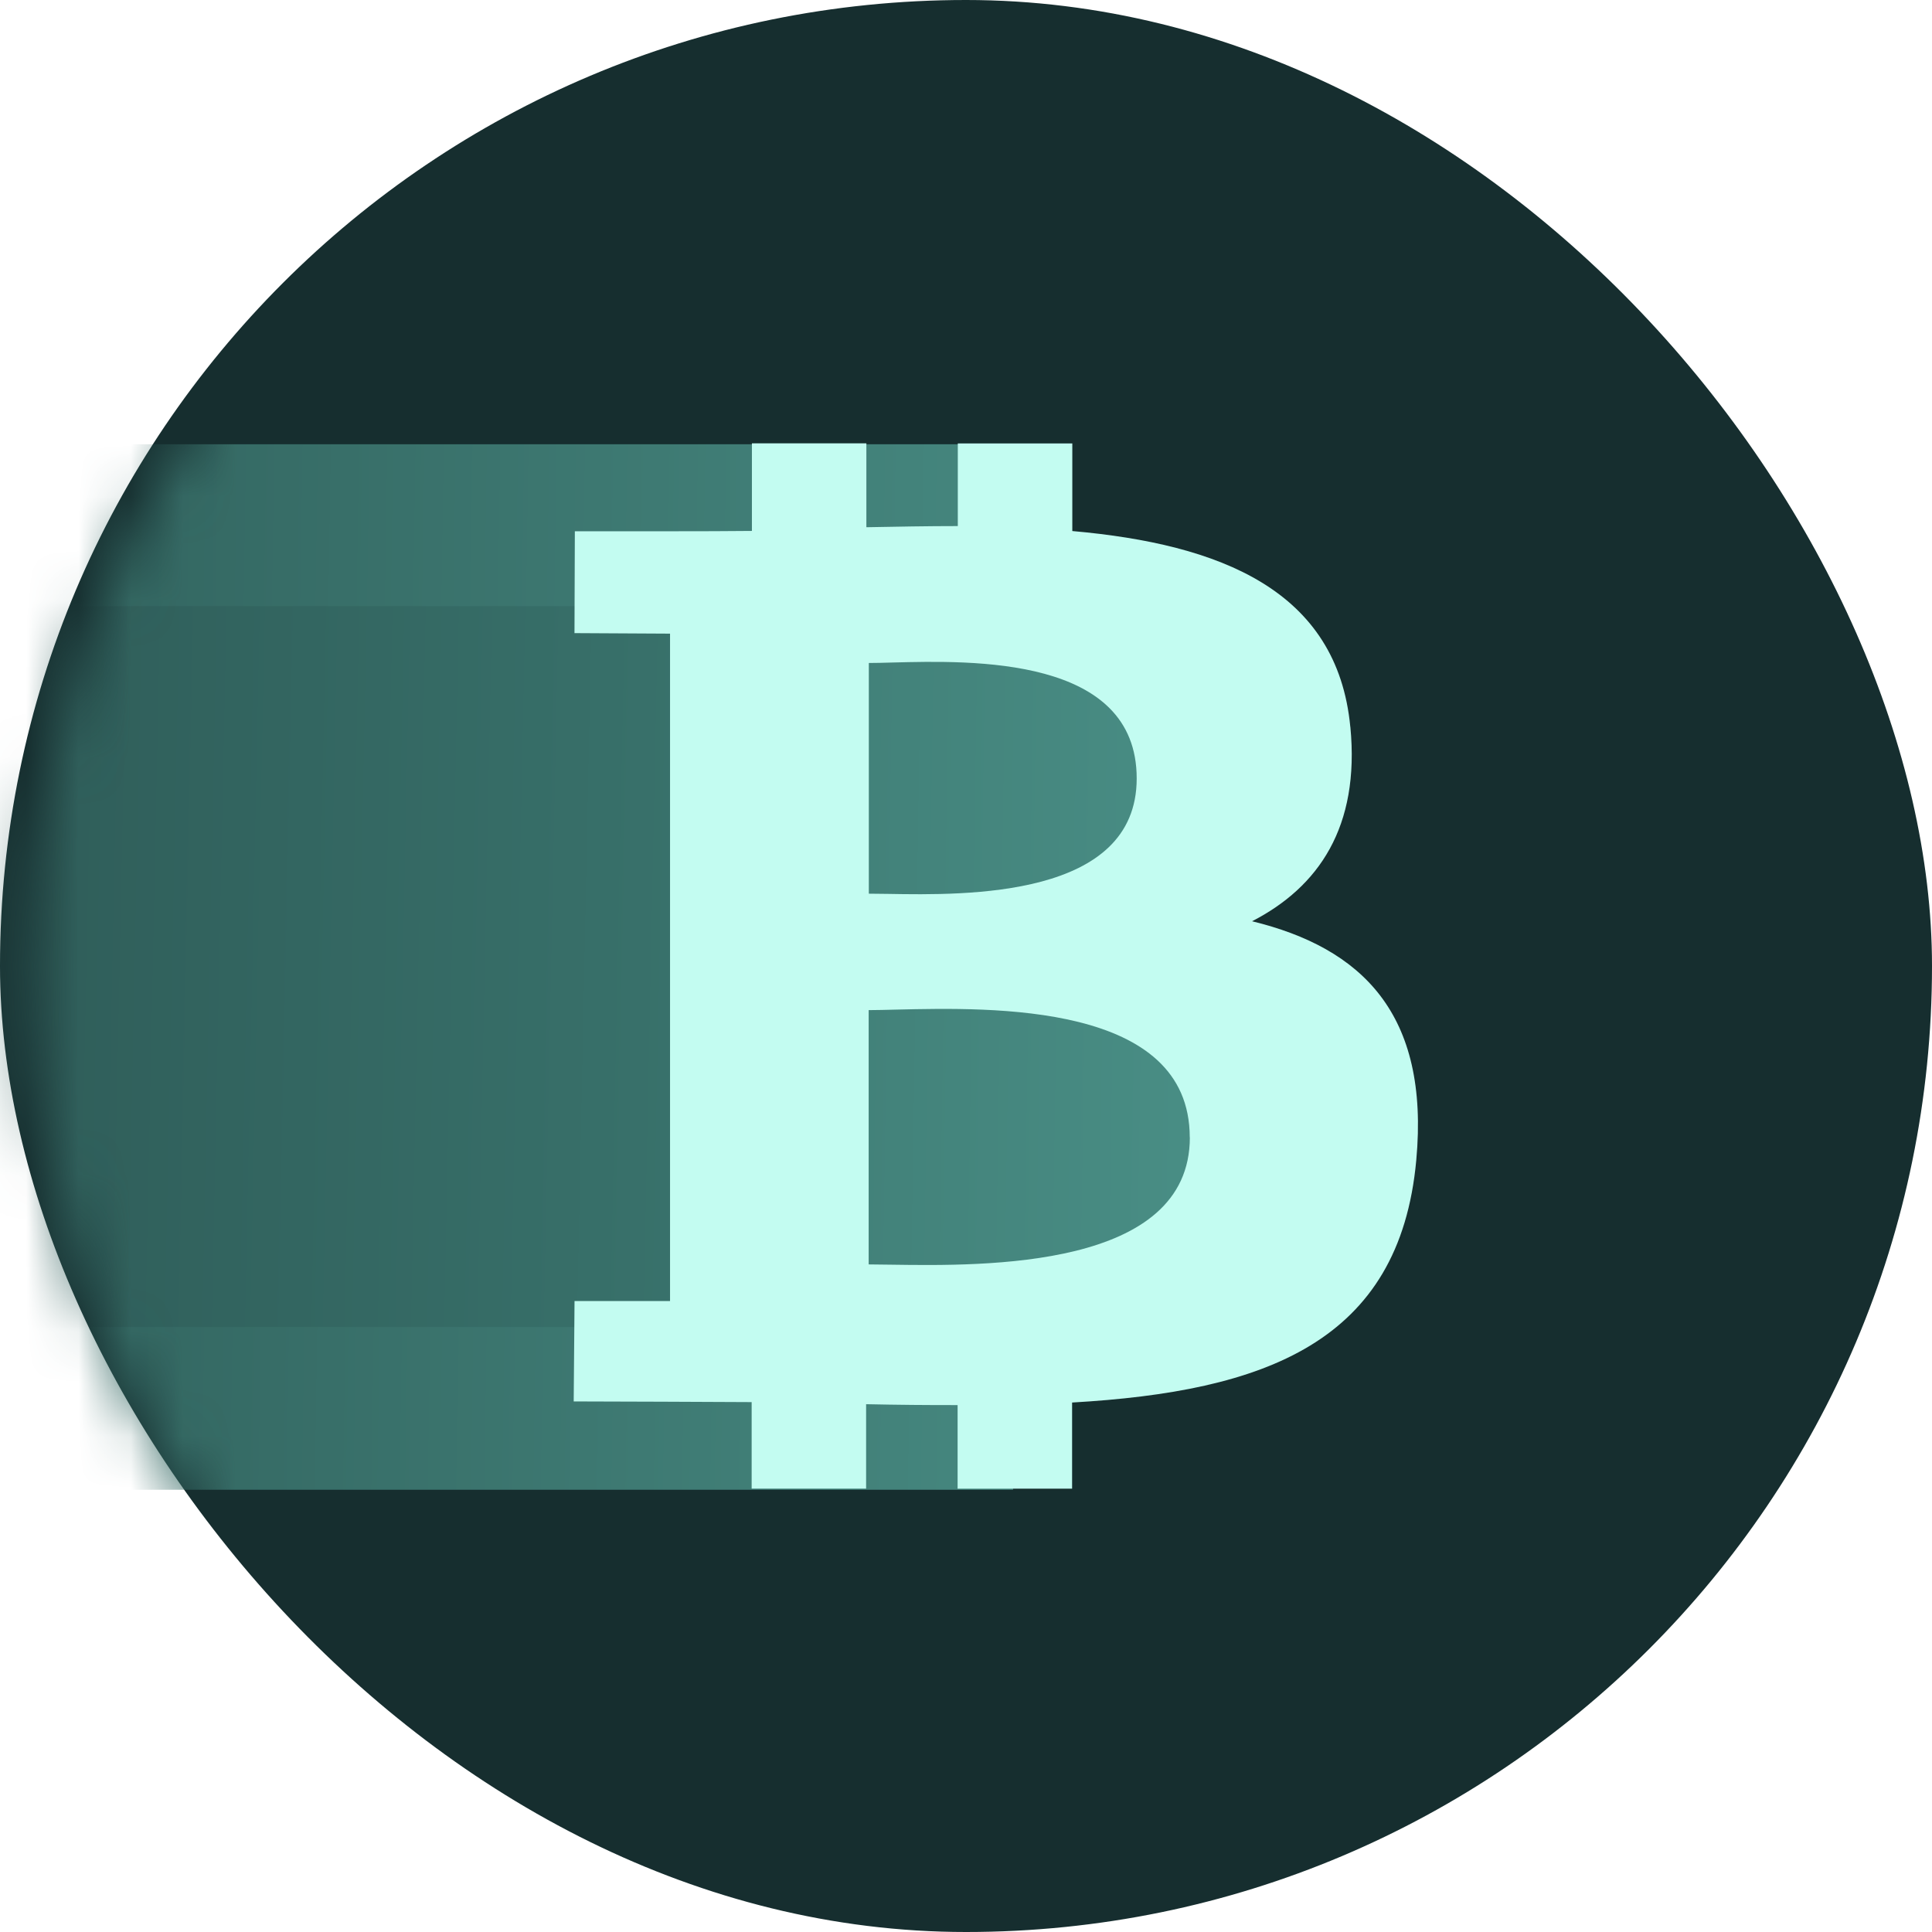 <svg width="37" height="37" viewBox="0 0 37 37" fill="none" xmlns="http://www.w3.org/2000/svg">
<rect width="37" height="37" rx="18.5" fill="#162E2F"/>
<mask id="mask0_4994_3695" style="mask-type:alpha" maskUnits="userSpaceOnUse" x="0" y="0" width="38" height="38">
<circle cx="19.071" cy="18.52" r="18.5" fill="#D9D9D9"/>
</mask>
<g mask="url(#mask0_4994_3695)">
<path d="M-6.929 8.508L19.402 8.508L19.444 11.269L21.693 12.353L23.216 14.03V21.28V23.166L21.693 24.931L19.402 26.354V28.53H-6.929V8.508Z" fill="url(#paint0_linear_4994_3695)"/>
<rect x="0.05" y="11.608" width="16.283" height="13.805" fill="url(#paint1_linear_4994_3695)"/>
</g>
<path fill-rule="evenodd" clip-rule="evenodd" d="M20.536 10.17C23.368 10.421 25.611 11.301 25.86 13.921L25.861 13.921C26.046 15.839 25.251 16.987 23.979 17.643C26.072 18.153 27.383 19.407 27.123 22.22C26.803 25.712 24.22 26.648 20.532 26.86V28.51H18.339V26.909C17.77 26.91 17.188 26.905 16.587 26.892V28.509H14.395V26.852C13.883 26.849 11.518 26.839 10.987 26.839L11.003 24.916H12.832V12.135L11.002 12.125L11.009 10.175C11.009 10.175 13.926 10.177 14.4 10.168V8.49H16.592V10.097C17.178 10.086 17.767 10.075 18.343 10.075V8.492H20.536V10.17ZM17.064 24.22C18.86 24.246 22.787 24.302 22.787 21.781H22.785C22.784 19.202 19.007 19.292 17.168 19.335C16.964 19.34 16.784 19.345 16.636 19.345V24.215C16.758 24.215 16.902 24.217 17.064 24.22ZM17.001 17.119C18.501 17.145 21.769 17.2 21.769 14.909C21.77 12.566 18.628 12.648 17.091 12.688C16.918 12.693 16.764 12.697 16.639 12.697V17.115C16.742 17.115 16.864 17.117 17.001 17.119Z" fill="#C3FCF1"/>
<defs>
<linearGradient id="paint0_linear_4994_3695" x1="23.216" y1="18.868" x2="0.502" y2="18.519" gradientUnits="userSpaceOnUse">
<stop stop-color="#498E85"/>
<stop offset="1" stop-color="#32645F"/>
</linearGradient>
<linearGradient id="paint1_linear_4994_3695" x1="0.05" y1="19.218" x2="22.293" y2="19.677" gradientUnits="userSpaceOnUse">
<stop stop-color="#2F5D59"/>
<stop offset="1" stop-color="#3F8078"/>
</linearGradient>
</defs>
</svg>
